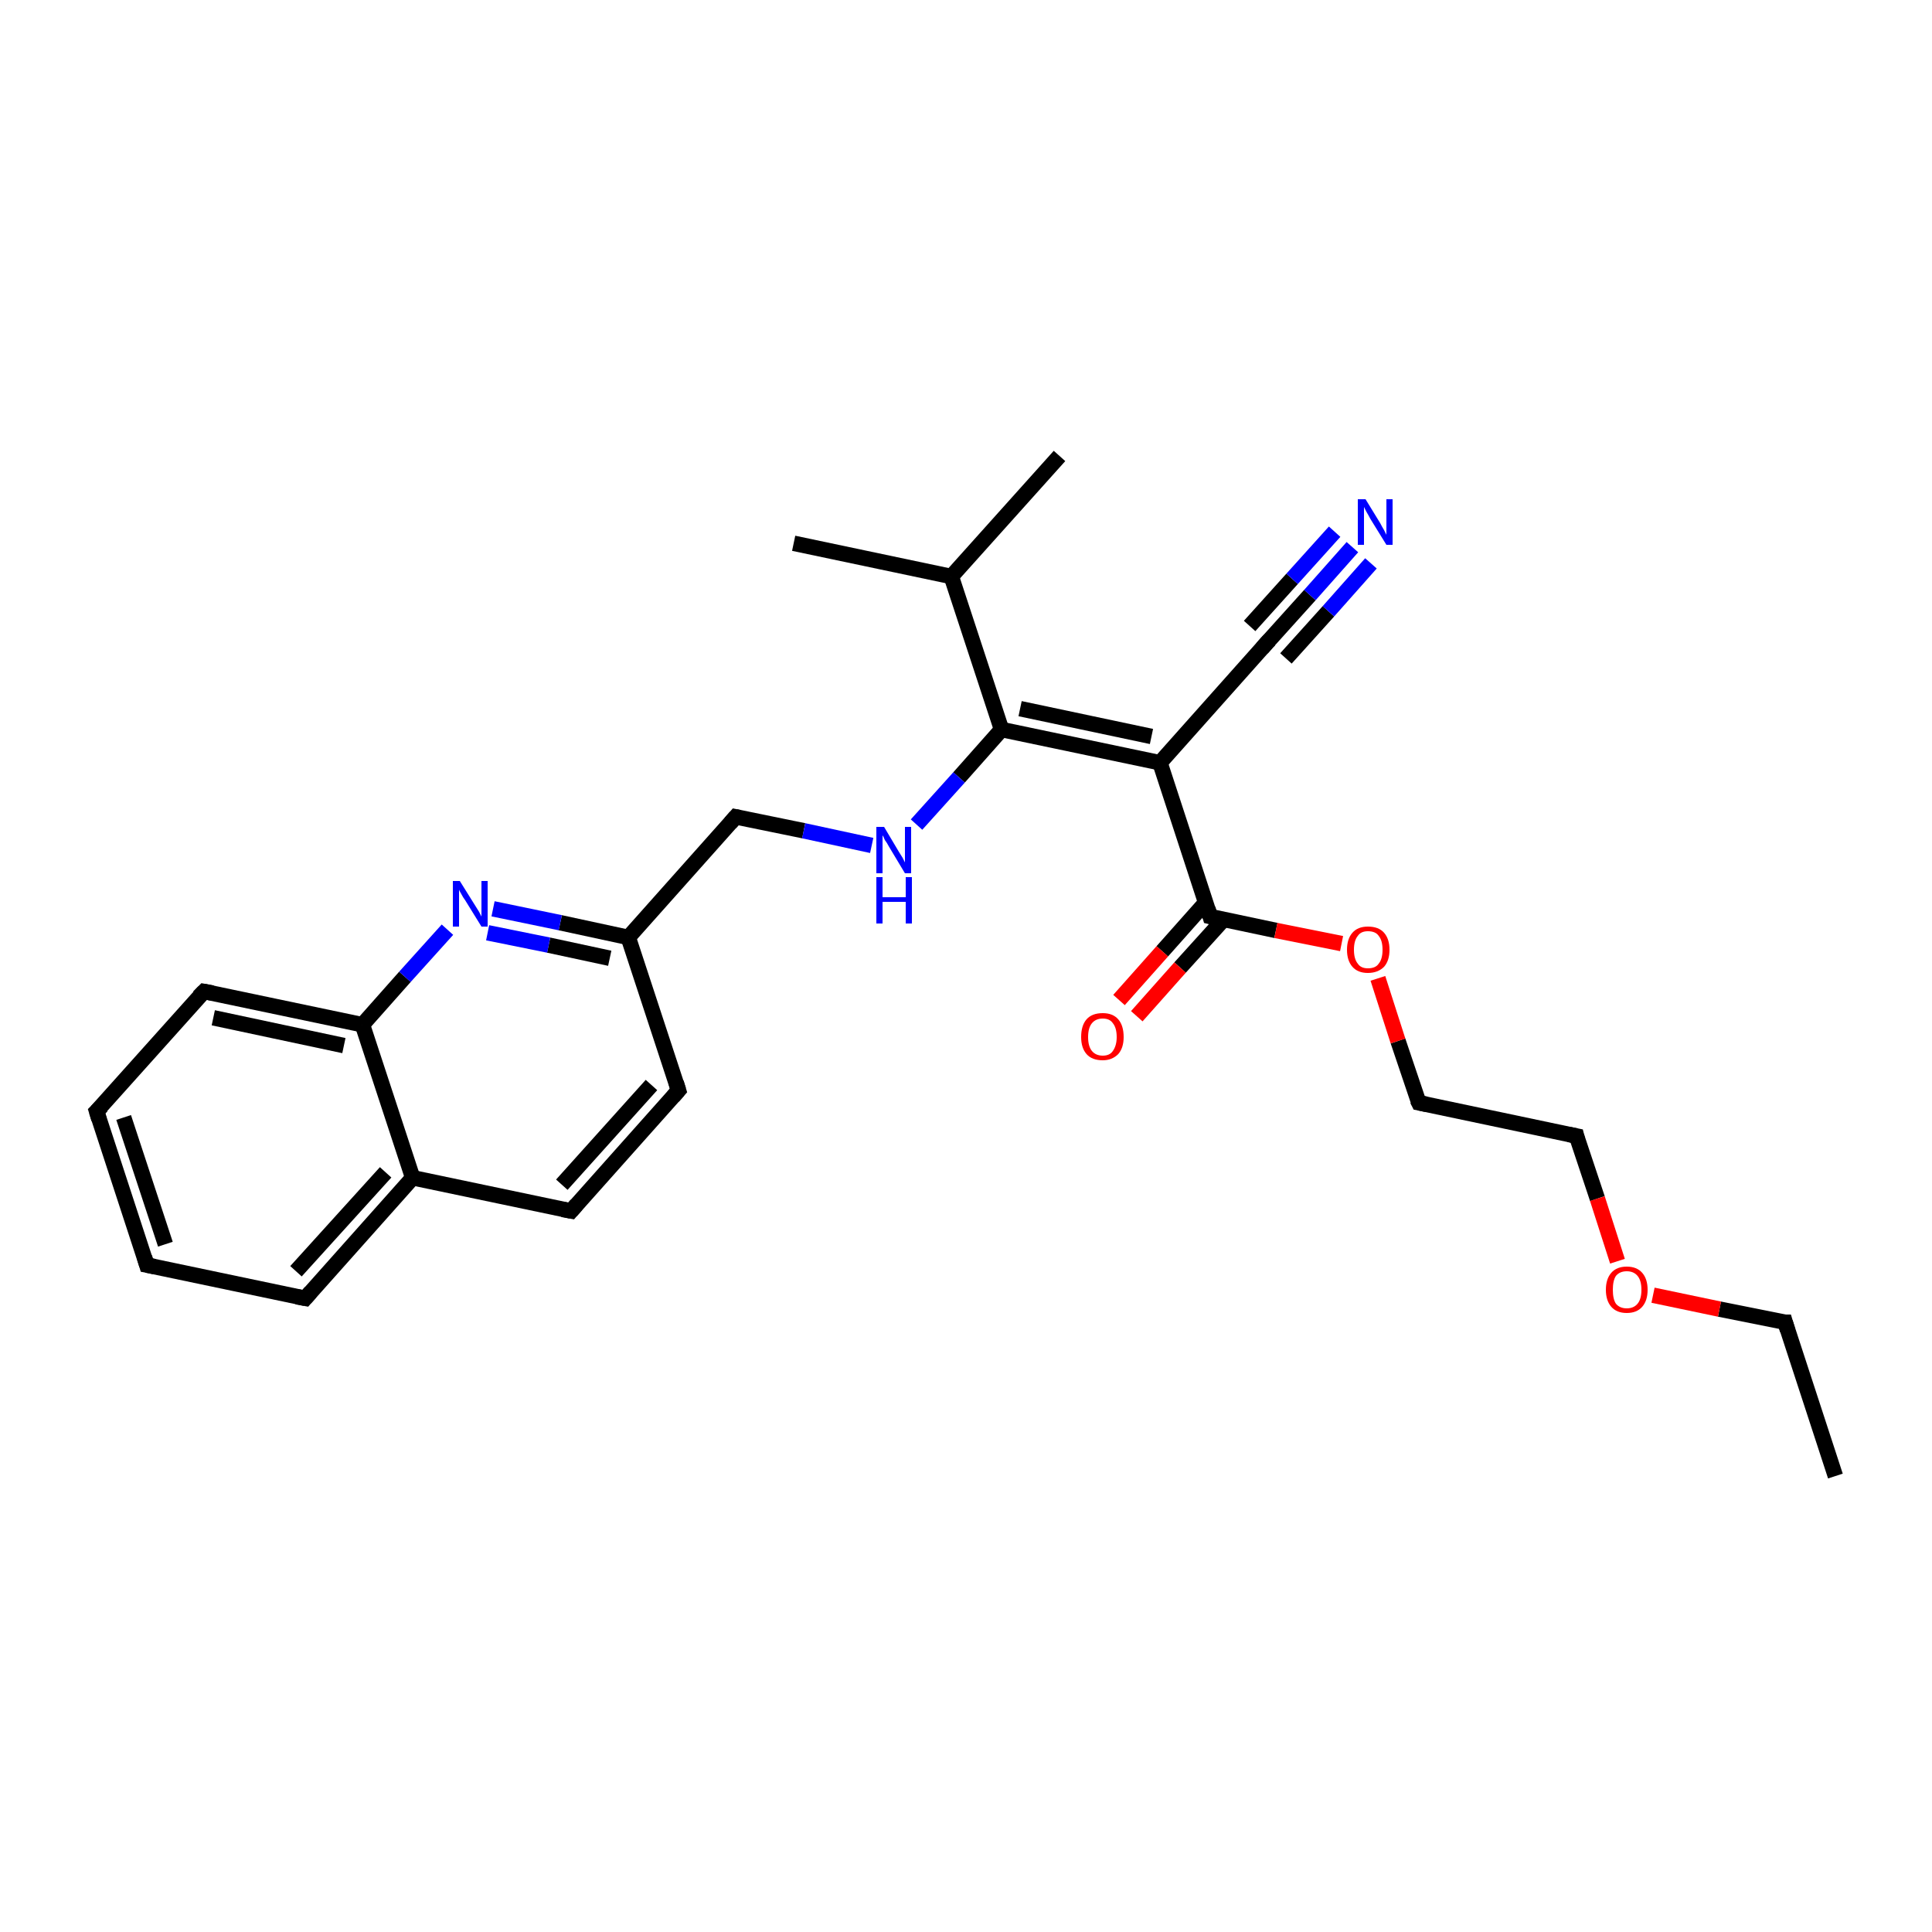 <?xml version='1.0' encoding='iso-8859-1'?>
<svg version='1.1' baseProfile='full'
              xmlns='http://www.w3.org/2000/svg'
                      xmlns:rdkit='http://www.rdkit.org/xml'
                      xmlns:xlink='http://www.w3.org/1999/xlink'
                  xml:space='preserve'
width='250px' height='250px' viewBox='0 0 250 250'>
<!-- END OF HEADER -->
<rect style='opacity:1.0;fill:#FFFFFF;stroke:none' width='250.0' height='250.0' x='0.0' y='0.0'> </rect>
<path class='bond-0 atom-0 atom-3' d='M 237.5,191.0 L 231.0,171.1' style='fill:none;fill-rule:evenodd;stroke:#000000;stroke-width:2.0px;stroke-linecap:butt;stroke-linejoin:miter;stroke-opacity:1' />
<path class='bond-1 atom-1 atom-14' d='M 137.1,59.0 L 123.1,74.6' style='fill:none;fill-rule:evenodd;stroke:#000000;stroke-width:2.0px;stroke-linecap:butt;stroke-linejoin:miter;stroke-opacity:1' />
<path class='bond-2 atom-2 atom-14' d='M 102.7,70.3 L 123.1,74.6' style='fill:none;fill-rule:evenodd;stroke:#000000;stroke-width:2.0px;stroke-linecap:butt;stroke-linejoin:miter;stroke-opacity:1' />
<path class='bond-3 atom-3 atom-25' d='M 231.0,171.1 L 222.5,169.4' style='fill:none;fill-rule:evenodd;stroke:#000000;stroke-width:2.0px;stroke-linecap:butt;stroke-linejoin:miter;stroke-opacity:1' />
<path class='bond-3 atom-3 atom-25' d='M 222.5,169.4 L 213.9,167.6' style='fill:none;fill-rule:evenodd;stroke:#FF0000;stroke-width:2.0px;stroke-linecap:butt;stroke-linejoin:miter;stroke-opacity:1' />
<path class='bond-4 atom-4 atom-5' d='M 19.0,163.7 L 12.5,143.8' style='fill:none;fill-rule:evenodd;stroke:#000000;stroke-width:2.0px;stroke-linecap:butt;stroke-linejoin:miter;stroke-opacity:1' />
<path class='bond-4 atom-4 atom-5' d='M 21.4,161.0 L 16.0,144.6' style='fill:none;fill-rule:evenodd;stroke:#000000;stroke-width:2.0px;stroke-linecap:butt;stroke-linejoin:miter;stroke-opacity:1' />
<path class='bond-5 atom-4 atom-6' d='M 19.0,163.7 L 39.5,168.0' style='fill:none;fill-rule:evenodd;stroke:#000000;stroke-width:2.0px;stroke-linecap:butt;stroke-linejoin:miter;stroke-opacity:1' />
<path class='bond-6 atom-5 atom-7' d='M 12.5,143.8 L 26.4,128.3' style='fill:none;fill-rule:evenodd;stroke:#000000;stroke-width:2.0px;stroke-linecap:butt;stroke-linejoin:miter;stroke-opacity:1' />
<path class='bond-7 atom-6 atom-15' d='M 39.5,168.0 L 53.4,152.4' style='fill:none;fill-rule:evenodd;stroke:#000000;stroke-width:2.0px;stroke-linecap:butt;stroke-linejoin:miter;stroke-opacity:1' />
<path class='bond-7 atom-6 atom-15' d='M 38.3,164.5 L 49.9,151.7' style='fill:none;fill-rule:evenodd;stroke:#000000;stroke-width:2.0px;stroke-linecap:butt;stroke-linejoin:miter;stroke-opacity:1' />
<path class='bond-8 atom-7 atom-18' d='M 26.4,128.3 L 46.9,132.6' style='fill:none;fill-rule:evenodd;stroke:#000000;stroke-width:2.0px;stroke-linecap:butt;stroke-linejoin:miter;stroke-opacity:1' />
<path class='bond-8 atom-7 atom-18' d='M 27.6,131.7 L 44.5,135.3' style='fill:none;fill-rule:evenodd;stroke:#000000;stroke-width:2.0px;stroke-linecap:butt;stroke-linejoin:miter;stroke-opacity:1' />
<path class='bond-9 atom-8 atom-9' d='M 73.9,156.7 L 87.8,141.1' style='fill:none;fill-rule:evenodd;stroke:#000000;stroke-width:2.0px;stroke-linecap:butt;stroke-linejoin:miter;stroke-opacity:1' />
<path class='bond-9 atom-8 atom-9' d='M 72.7,153.3 L 84.3,140.4' style='fill:none;fill-rule:evenodd;stroke:#000000;stroke-width:2.0px;stroke-linecap:butt;stroke-linejoin:miter;stroke-opacity:1' />
<path class='bond-10 atom-8 atom-15' d='M 73.9,156.7 L 53.4,152.4' style='fill:none;fill-rule:evenodd;stroke:#000000;stroke-width:2.0px;stroke-linecap:butt;stroke-linejoin:miter;stroke-opacity:1' />
<path class='bond-11 atom-9 atom-16' d='M 87.8,141.1 L 81.3,121.3' style='fill:none;fill-rule:evenodd;stroke:#000000;stroke-width:2.0px;stroke-linecap:butt;stroke-linejoin:miter;stroke-opacity:1' />
<path class='bond-12 atom-10 atom-11' d='M 204.0,147.0 L 183.6,142.7' style='fill:none;fill-rule:evenodd;stroke:#000000;stroke-width:2.0px;stroke-linecap:butt;stroke-linejoin:miter;stroke-opacity:1' />
<path class='bond-13 atom-10 atom-25' d='M 204.0,147.0 L 206.7,155.1' style='fill:none;fill-rule:evenodd;stroke:#000000;stroke-width:2.0px;stroke-linecap:butt;stroke-linejoin:miter;stroke-opacity:1' />
<path class='bond-13 atom-10 atom-25' d='M 206.7,155.1 L 209.3,163.2' style='fill:none;fill-rule:evenodd;stroke:#FF0000;stroke-width:2.0px;stroke-linecap:butt;stroke-linejoin:miter;stroke-opacity:1' />
<path class='bond-14 atom-11 atom-26' d='M 183.6,142.7 L 180.9,134.7' style='fill:none;fill-rule:evenodd;stroke:#000000;stroke-width:2.0px;stroke-linecap:butt;stroke-linejoin:miter;stroke-opacity:1' />
<path class='bond-14 atom-11 atom-26' d='M 180.9,134.7 L 178.3,126.6' style='fill:none;fill-rule:evenodd;stroke:#FF0000;stroke-width:2.0px;stroke-linecap:butt;stroke-linejoin:miter;stroke-opacity:1' />
<path class='bond-15 atom-12 atom-17' d='M 164.0,83.1 L 150.1,98.7' style='fill:none;fill-rule:evenodd;stroke:#000000;stroke-width:2.0px;stroke-linecap:butt;stroke-linejoin:miter;stroke-opacity:1' />
<path class='bond-16 atom-12 atom-21' d='M 164.0,83.1 L 169.5,77.0' style='fill:none;fill-rule:evenodd;stroke:#000000;stroke-width:2.0px;stroke-linecap:butt;stroke-linejoin:miter;stroke-opacity:1' />
<path class='bond-16 atom-12 atom-21' d='M 169.5,77.0 L 175.0,70.8' style='fill:none;fill-rule:evenodd;stroke:#0000FF;stroke-width:2.0px;stroke-linecap:butt;stroke-linejoin:miter;stroke-opacity:1' />
<path class='bond-16 atom-12 atom-21' d='M 161.7,81.0 L 167.2,74.9' style='fill:none;fill-rule:evenodd;stroke:#000000;stroke-width:2.0px;stroke-linecap:butt;stroke-linejoin:miter;stroke-opacity:1' />
<path class='bond-16 atom-12 atom-21' d='M 167.2,74.9 L 172.7,68.8' style='fill:none;fill-rule:evenodd;stroke:#0000FF;stroke-width:2.0px;stroke-linecap:butt;stroke-linejoin:miter;stroke-opacity:1' />
<path class='bond-16 atom-12 atom-21' d='M 166.4,85.2 L 171.9,79.1' style='fill:none;fill-rule:evenodd;stroke:#000000;stroke-width:2.0px;stroke-linecap:butt;stroke-linejoin:miter;stroke-opacity:1' />
<path class='bond-16 atom-12 atom-21' d='M 171.9,79.1 L 177.4,72.9' style='fill:none;fill-rule:evenodd;stroke:#0000FF;stroke-width:2.0px;stroke-linecap:butt;stroke-linejoin:miter;stroke-opacity:1' />
<path class='bond-17 atom-13 atom-16' d='M 95.2,105.7 L 81.3,121.3' style='fill:none;fill-rule:evenodd;stroke:#000000;stroke-width:2.0px;stroke-linecap:butt;stroke-linejoin:miter;stroke-opacity:1' />
<path class='bond-18 atom-13 atom-22' d='M 95.2,105.7 L 104.0,107.5' style='fill:none;fill-rule:evenodd;stroke:#000000;stroke-width:2.0px;stroke-linecap:butt;stroke-linejoin:miter;stroke-opacity:1' />
<path class='bond-18 atom-13 atom-22' d='M 104.0,107.5 L 112.8,109.4' style='fill:none;fill-rule:evenodd;stroke:#0000FF;stroke-width:2.0px;stroke-linecap:butt;stroke-linejoin:miter;stroke-opacity:1' />
<path class='bond-19 atom-14 atom-19' d='M 123.1,74.6 L 129.6,94.4' style='fill:none;fill-rule:evenodd;stroke:#000000;stroke-width:2.0px;stroke-linecap:butt;stroke-linejoin:miter;stroke-opacity:1' />
<path class='bond-20 atom-15 atom-18' d='M 53.4,152.4 L 46.9,132.6' style='fill:none;fill-rule:evenodd;stroke:#000000;stroke-width:2.0px;stroke-linecap:butt;stroke-linejoin:miter;stroke-opacity:1' />
<path class='bond-21 atom-16 atom-23' d='M 81.3,121.3 L 72.5,119.4' style='fill:none;fill-rule:evenodd;stroke:#000000;stroke-width:2.0px;stroke-linecap:butt;stroke-linejoin:miter;stroke-opacity:1' />
<path class='bond-21 atom-16 atom-23' d='M 72.5,119.4 L 63.8,117.6' style='fill:none;fill-rule:evenodd;stroke:#0000FF;stroke-width:2.0px;stroke-linecap:butt;stroke-linejoin:miter;stroke-opacity:1' />
<path class='bond-21 atom-16 atom-23' d='M 78.9,124.0 L 71.0,122.3' style='fill:none;fill-rule:evenodd;stroke:#000000;stroke-width:2.0px;stroke-linecap:butt;stroke-linejoin:miter;stroke-opacity:1' />
<path class='bond-21 atom-16 atom-23' d='M 71.0,122.3 L 63.1,120.7' style='fill:none;fill-rule:evenodd;stroke:#0000FF;stroke-width:2.0px;stroke-linecap:butt;stroke-linejoin:miter;stroke-opacity:1' />
<path class='bond-22 atom-17 atom-19' d='M 150.1,98.7 L 129.6,94.4' style='fill:none;fill-rule:evenodd;stroke:#000000;stroke-width:2.0px;stroke-linecap:butt;stroke-linejoin:miter;stroke-opacity:1' />
<path class='bond-22 atom-17 atom-19' d='M 149.0,95.3 L 132.0,91.7' style='fill:none;fill-rule:evenodd;stroke:#000000;stroke-width:2.0px;stroke-linecap:butt;stroke-linejoin:miter;stroke-opacity:1' />
<path class='bond-23 atom-17 atom-20' d='M 150.1,98.7 L 156.6,118.6' style='fill:none;fill-rule:evenodd;stroke:#000000;stroke-width:2.0px;stroke-linecap:butt;stroke-linejoin:miter;stroke-opacity:1' />
<path class='bond-24 atom-18 atom-23' d='M 46.9,132.6 L 52.4,126.4' style='fill:none;fill-rule:evenodd;stroke:#000000;stroke-width:2.0px;stroke-linecap:butt;stroke-linejoin:miter;stroke-opacity:1' />
<path class='bond-24 atom-18 atom-23' d='M 52.4,126.4 L 57.9,120.3' style='fill:none;fill-rule:evenodd;stroke:#0000FF;stroke-width:2.0px;stroke-linecap:butt;stroke-linejoin:miter;stroke-opacity:1' />
<path class='bond-25 atom-19 atom-22' d='M 129.6,94.4 L 124.1,100.6' style='fill:none;fill-rule:evenodd;stroke:#000000;stroke-width:2.0px;stroke-linecap:butt;stroke-linejoin:miter;stroke-opacity:1' />
<path class='bond-25 atom-19 atom-22' d='M 124.1,100.6 L 118.6,106.7' style='fill:none;fill-rule:evenodd;stroke:#0000FF;stroke-width:2.0px;stroke-linecap:butt;stroke-linejoin:miter;stroke-opacity:1' />
<path class='bond-26 atom-20 atom-24' d='M 156.0,116.8 L 150.4,123.1' style='fill:none;fill-rule:evenodd;stroke:#000000;stroke-width:2.0px;stroke-linecap:butt;stroke-linejoin:miter;stroke-opacity:1' />
<path class='bond-26 atom-20 atom-24' d='M 150.4,123.1 L 144.8,129.4' style='fill:none;fill-rule:evenodd;stroke:#FF0000;stroke-width:2.0px;stroke-linecap:butt;stroke-linejoin:miter;stroke-opacity:1' />
<path class='bond-26 atom-20 atom-24' d='M 158.4,118.9 L 152.7,125.2' style='fill:none;fill-rule:evenodd;stroke:#000000;stroke-width:2.0px;stroke-linecap:butt;stroke-linejoin:miter;stroke-opacity:1' />
<path class='bond-26 atom-20 atom-24' d='M 152.7,125.2 L 147.1,131.5' style='fill:none;fill-rule:evenodd;stroke:#FF0000;stroke-width:2.0px;stroke-linecap:butt;stroke-linejoin:miter;stroke-opacity:1' />
<path class='bond-27 atom-20 atom-26' d='M 156.6,118.6 L 165.1,120.4' style='fill:none;fill-rule:evenodd;stroke:#000000;stroke-width:2.0px;stroke-linecap:butt;stroke-linejoin:miter;stroke-opacity:1' />
<path class='bond-27 atom-20 atom-26' d='M 165.1,120.4 L 173.6,122.1' style='fill:none;fill-rule:evenodd;stroke:#FF0000;stroke-width:2.0px;stroke-linecap:butt;stroke-linejoin:miter;stroke-opacity:1' />
<path d='M 231.3,172.1 L 231.0,171.1 L 230.6,171.1' style='fill:none;stroke:#000000;stroke-width:2.0px;stroke-linecap:butt;stroke-linejoin:miter;stroke-opacity:1;' />
<path d='M 18.7,162.7 L 19.0,163.7 L 20.0,163.9' style='fill:none;stroke:#000000;stroke-width:2.0px;stroke-linecap:butt;stroke-linejoin:miter;stroke-opacity:1;' />
<path d='M 12.8,144.8 L 12.5,143.8 L 13.2,143.1' style='fill:none;stroke:#000000;stroke-width:2.0px;stroke-linecap:butt;stroke-linejoin:miter;stroke-opacity:1;' />
<path d='M 38.4,167.8 L 39.5,168.0 L 40.2,167.2' style='fill:none;stroke:#000000;stroke-width:2.0px;stroke-linecap:butt;stroke-linejoin:miter;stroke-opacity:1;' />
<path d='M 25.7,129.0 L 26.4,128.3 L 27.5,128.5' style='fill:none;stroke:#000000;stroke-width:2.0px;stroke-linecap:butt;stroke-linejoin:miter;stroke-opacity:1;' />
<path d='M 74.6,155.9 L 73.9,156.7 L 72.8,156.5' style='fill:none;stroke:#000000;stroke-width:2.0px;stroke-linecap:butt;stroke-linejoin:miter;stroke-opacity:1;' />
<path d='M 87.1,141.9 L 87.8,141.1 L 87.5,140.1' style='fill:none;stroke:#000000;stroke-width:2.0px;stroke-linecap:butt;stroke-linejoin:miter;stroke-opacity:1;' />
<path d='M 203.0,146.8 L 204.0,147.0 L 204.1,147.4' style='fill:none;stroke:#000000;stroke-width:2.0px;stroke-linecap:butt;stroke-linejoin:miter;stroke-opacity:1;' />
<path d='M 184.6,142.9 L 183.6,142.7 L 183.4,142.3' style='fill:none;stroke:#000000;stroke-width:2.0px;stroke-linecap:butt;stroke-linejoin:miter;stroke-opacity:1;' />
<path d='M 163.3,83.9 L 164.0,83.1 L 164.3,82.8' style='fill:none;stroke:#000000;stroke-width:2.0px;stroke-linecap:butt;stroke-linejoin:miter;stroke-opacity:1;' />
<path d='M 94.5,106.5 L 95.2,105.7 L 95.7,105.8' style='fill:none;stroke:#000000;stroke-width:2.0px;stroke-linecap:butt;stroke-linejoin:miter;stroke-opacity:1;' />
<path d='M 156.3,117.6 L 156.6,118.6 L 157.0,118.7' style='fill:none;stroke:#000000;stroke-width:2.0px;stroke-linecap:butt;stroke-linejoin:miter;stroke-opacity:1;' />
<path class='atom-21' d='M 176.7 64.6
L 178.6 67.7
Q 178.8 68.1, 179.1 68.6
Q 179.4 69.2, 179.4 69.2
L 179.4 64.6
L 180.2 64.6
L 180.2 70.5
L 179.4 70.5
L 177.3 67.1
Q 177.1 66.7, 176.8 66.2
Q 176.6 65.8, 176.5 65.6
L 176.5 70.5
L 175.7 70.5
L 175.7 64.6
L 176.7 64.6
' fill='#0000FF'/>
<path class='atom-22' d='M 114.4 107.0
L 116.3 110.2
Q 116.5 110.5, 116.8 111.0
Q 117.1 111.6, 117.1 111.6
L 117.1 107.0
L 117.9 107.0
L 117.9 113.0
L 117.1 113.0
L 115.0 109.5
Q 114.8 109.1, 114.5 108.7
Q 114.3 108.2, 114.2 108.1
L 114.2 113.0
L 113.4 113.0
L 113.4 107.0
L 114.4 107.0
' fill='#0000FF'/>
<path class='atom-22' d='M 113.4 113.5
L 114.2 113.5
L 114.2 116.1
L 117.2 116.1
L 117.2 113.5
L 118.0 113.5
L 118.0 119.5
L 117.2 119.5
L 117.2 116.7
L 114.2 116.7
L 114.2 119.5
L 113.4 119.5
L 113.4 113.5
' fill='#0000FF'/>
<path class='atom-23' d='M 59.5 114.0
L 61.5 117.2
Q 61.7 117.5, 62.0 118.0
Q 62.3 118.6, 62.3 118.6
L 62.3 114.0
L 63.1 114.0
L 63.1 119.9
L 62.3 119.9
L 60.2 116.5
Q 59.9 116.1, 59.7 115.7
Q 59.4 115.2, 59.4 115.1
L 59.4 119.9
L 58.6 119.9
L 58.6 114.0
L 59.5 114.0
' fill='#0000FF'/>
<path class='atom-24' d='M 139.9 134.2
Q 139.9 132.7, 140.6 131.9
Q 141.3 131.1, 142.7 131.1
Q 144.0 131.1, 144.7 131.9
Q 145.4 132.7, 145.4 134.2
Q 145.4 135.6, 144.7 136.4
Q 143.9 137.2, 142.7 137.2
Q 141.3 137.2, 140.6 136.4
Q 139.9 135.6, 139.9 134.2
M 142.7 136.6
Q 143.6 136.6, 144.0 136.0
Q 144.5 135.3, 144.5 134.2
Q 144.5 133.0, 144.0 132.4
Q 143.6 131.8, 142.7 131.8
Q 141.8 131.8, 141.3 132.4
Q 140.8 133.0, 140.8 134.2
Q 140.8 135.4, 141.3 136.0
Q 141.8 136.6, 142.7 136.6
' fill='#FF0000'/>
<path class='atom-25' d='M 207.8 166.9
Q 207.8 165.5, 208.5 164.7
Q 209.2 163.9, 210.5 163.9
Q 211.8 163.9, 212.5 164.7
Q 213.2 165.5, 213.2 166.9
Q 213.2 168.3, 212.5 169.1
Q 211.8 169.9, 210.5 169.9
Q 209.2 169.9, 208.5 169.1
Q 207.8 168.3, 207.8 166.9
M 210.5 169.3
Q 211.4 169.3, 211.9 168.7
Q 212.4 168.1, 212.4 166.9
Q 212.4 165.7, 211.9 165.1
Q 211.4 164.5, 210.5 164.5
Q 209.6 164.5, 209.1 165.1
Q 208.7 165.7, 208.7 166.9
Q 208.7 168.1, 209.1 168.7
Q 209.6 169.3, 210.5 169.3
' fill='#FF0000'/>
<path class='atom-26' d='M 174.3 122.9
Q 174.3 121.5, 175.0 120.7
Q 175.7 119.9, 177.0 119.9
Q 178.4 119.9, 179.1 120.7
Q 179.8 121.5, 179.8 122.9
Q 179.8 124.3, 179.1 125.1
Q 178.3 125.9, 177.0 125.9
Q 175.7 125.9, 175.0 125.1
Q 174.3 124.3, 174.3 122.9
M 177.0 125.3
Q 178.0 125.3, 178.4 124.7
Q 178.9 124.1, 178.9 122.9
Q 178.9 121.7, 178.4 121.1
Q 178.0 120.5, 177.0 120.5
Q 176.1 120.5, 175.7 121.1
Q 175.2 121.7, 175.2 122.9
Q 175.2 124.1, 175.7 124.7
Q 176.1 125.3, 177.0 125.3
' fill='#FF0000'/>
</svg>

